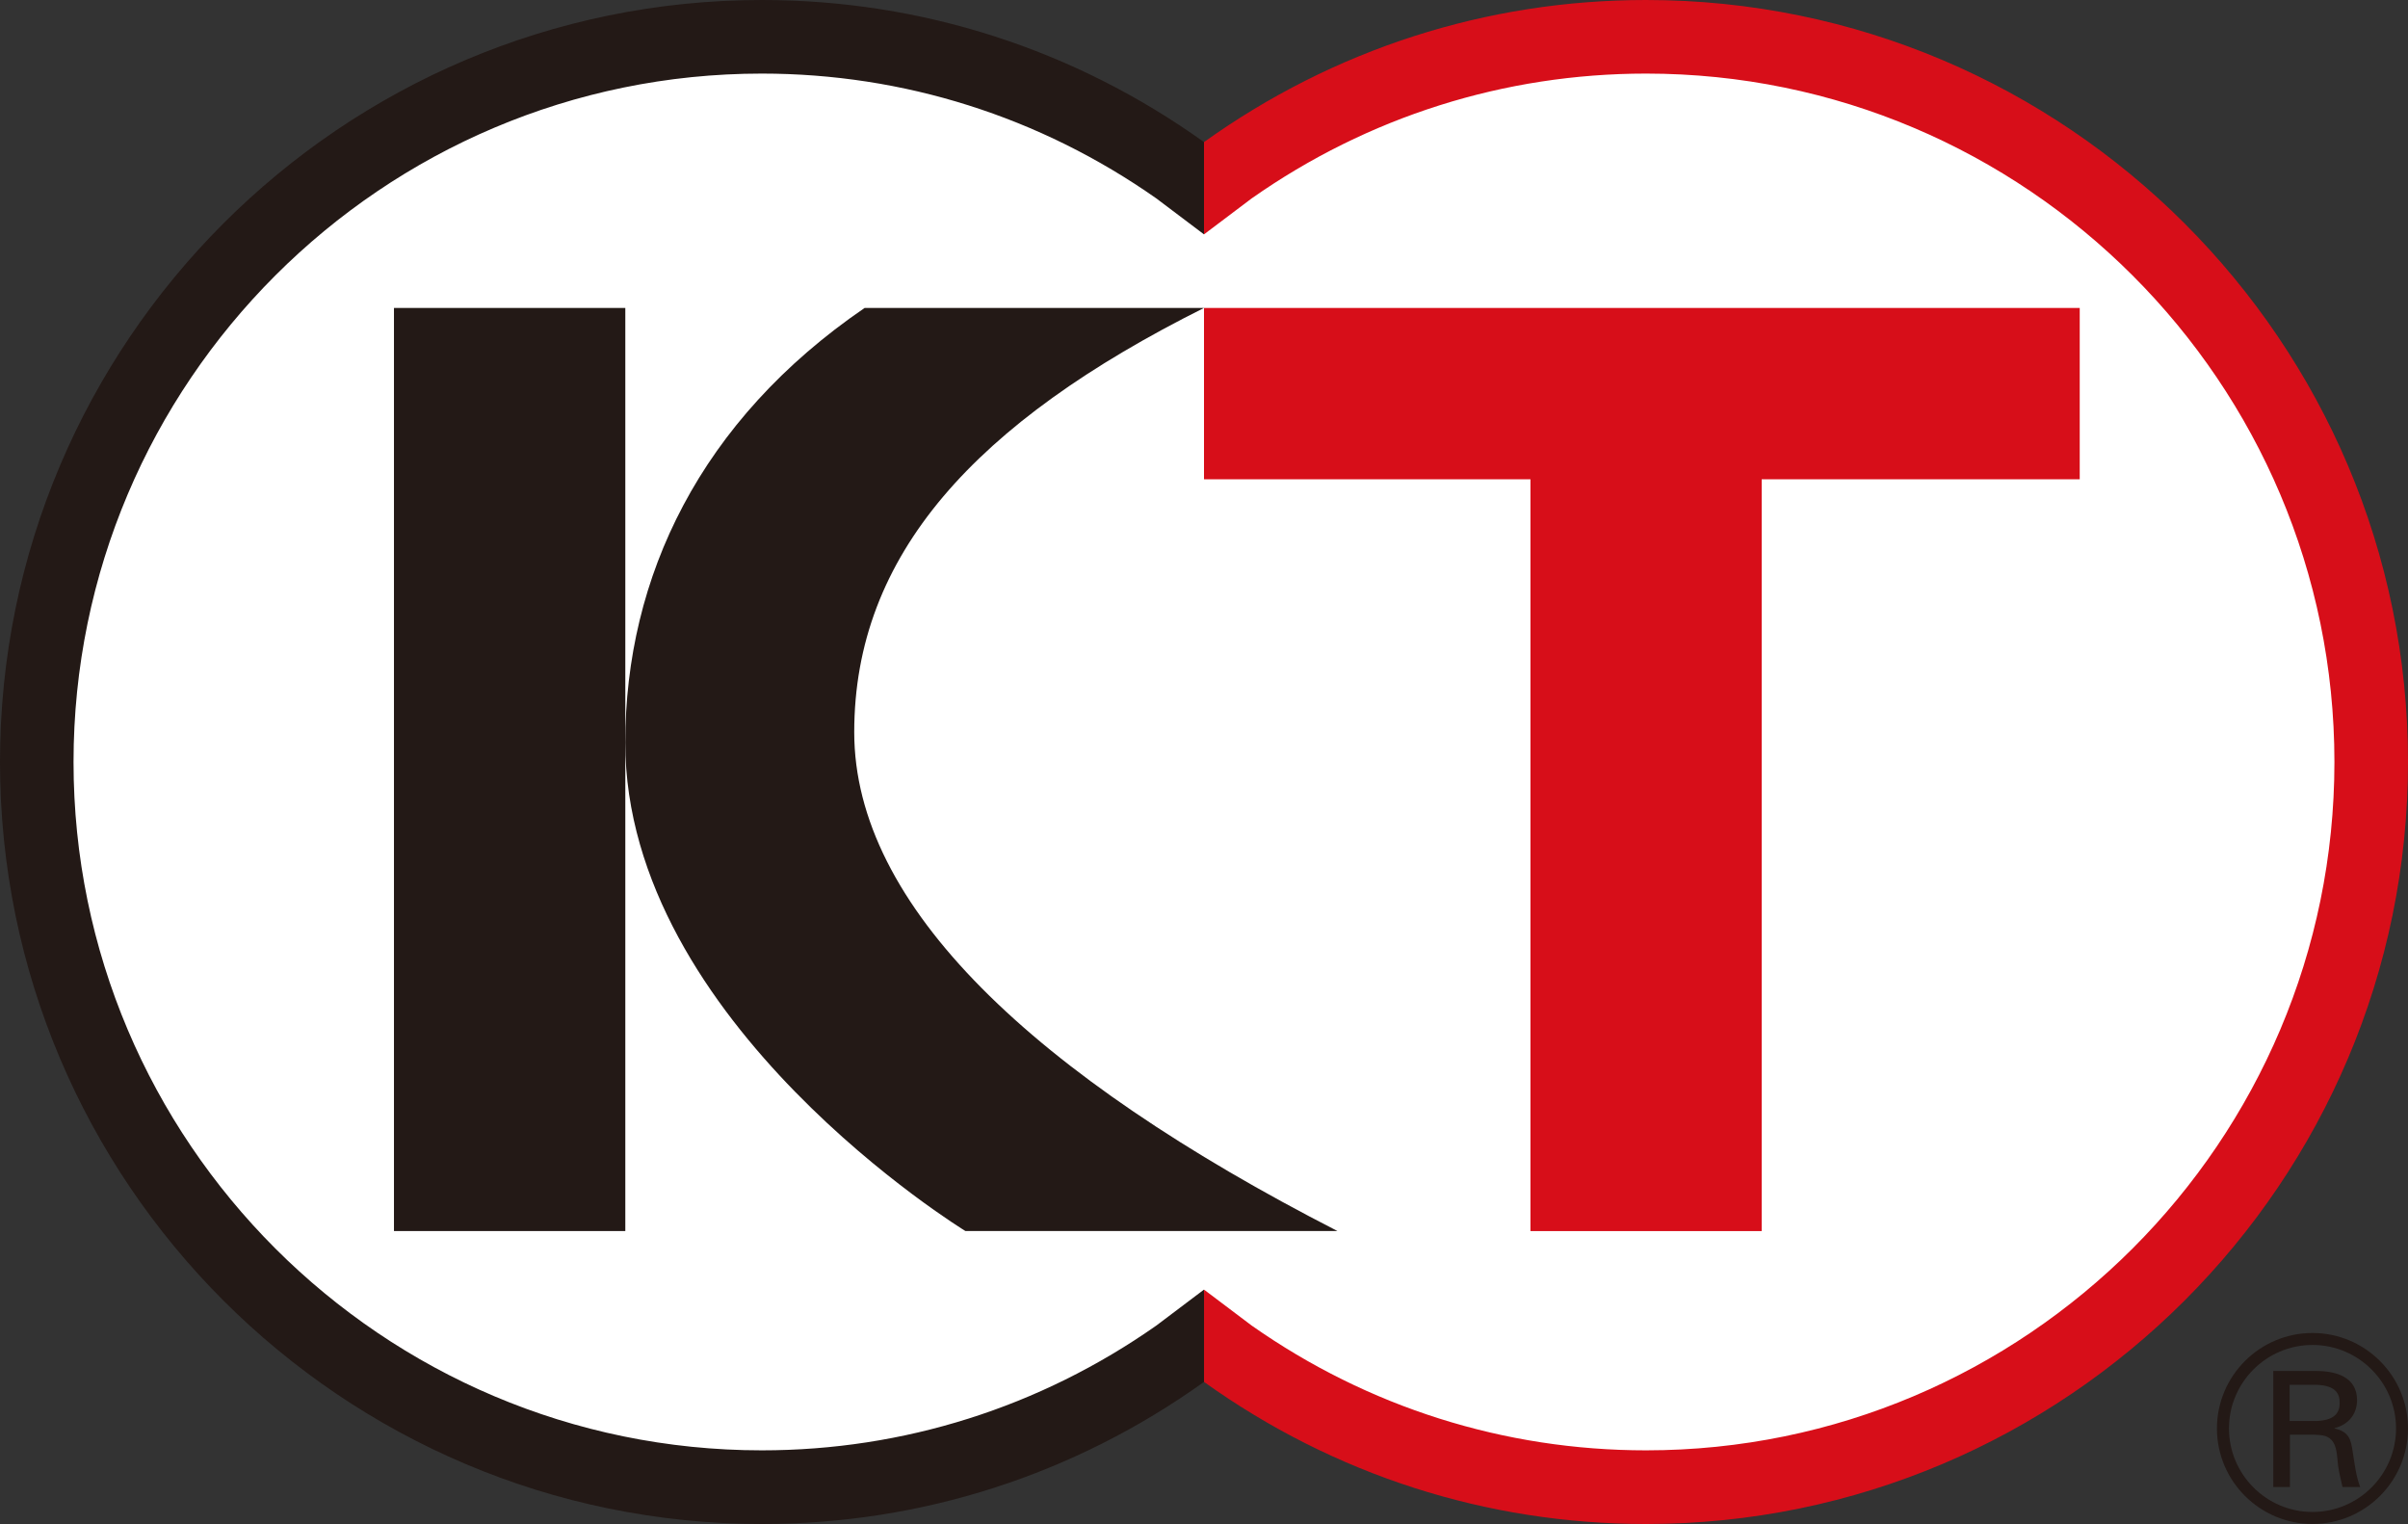 <svg version="1.1" id="Koei Tecmo" xmlns="http://www.w3.org/2000/svg" xmlns:xlink="http://www.w3.org/1999/xlink" x="0px" y="0px"
	 viewBox="0 0 5960 3771.5" style="enable-background:new 0 0 5960 3771.5;" xml:space="preserve">
<rect x="0" y="0" width="5960" height="3771.5" fill="#333333" stroke="none"/>
<style type="text/css">
	.A{fill:#FFFFFF;stroke:#FFFFFF;stroke-width:11.297;}
	.B{fill:#231916;}
	.C{fill:#D70E19;}
</style>
<g>
	<g>
		<path class="A" d="M2980,3191.4l118,89c287.6,202,625.3,308.8,976.1,308.8c939.5,0,1703.8-764.1,1703.8-1703.5
			c0-939.2-764.3-1703.6-1703.8-1703.6c-350.7,0-688.5,106.9-976.1,308.9l-118,89l-118-89c-287.9-202-625.4-308.9-976.4-308.9
			c-939.5,0-1703.6,764.3-1703.6,1703.6c0,939.4,764.1,1703.5,1703.6,1703.5c351,0,688.5-106.8,976.4-308.8L2980,3191.4z"/>
		<g>
			<rect x="975.1" y="762.1" class="B" width="572.6" height="2284.4"/>
			<polygon class="C" points="5147.5,762.1 2980,762.1 2980,1186.1 3788,1186.1 3788,3046.6 4360.3,3046.6 4360.3,1186.1 
				5147.5,1186.1 			"/>
			<path class="B" d="M2114.3,1812c0-437.9,298-766.2,865.7-1049.9h-840c-406.3,277.7-592.4,665.4-592.4,1075.7
				c0,694.3,841.8,1208.6,841.8,1208.6h920.8C2557.5,2660.7,2114.3,2241.2,2114.3,1812z"/>
			<path class="B" d="M2980,3191.4l-118,89c-287.9,202-625.4,308.8-976.4,308.8c-939.5,0-1703.6-764.1-1703.6-1703.5
				c0-939.2,764.1-1703.6,1703.6-1703.6c351,0,688.5,106.9,976.4,308.9l118,89V351.6C2658.6,121.7,2280.8,0,1885.7,0
				C845.9,0,0,845.9,0,1885.7c0,1039.8,845.9,1885.8,1885.7,1885.8c395.2,0,772.9-121.7,1094.3-351.6V3191.4z"/>
			<path class="C" d="M2980,3191.4l118,89c287.6,202,625.3,308.8,976.1,308.8c939.5,0,1703.8-764.1,1703.8-1703.5
				c0-939.2-764.3-1703.6-1703.8-1703.6c-350.7,0-688.5,106.9-976.1,308.9l-118,89V351.6C3301.4,121.7,3679.1,0,4074,0
				C5114,0,5960,845.9,5960,1885.7c0,1039.8-845.9,1885.8-1885.9,1885.8c-394.9,0-772.7-121.7-1094-351.6V3191.4z"/>
		</g>
	</g>
	<g>
		<path class="B" d="M5667,3427.1h68c45.9,2,55.9,21.8,55.9,44.4c0,22.8-10,42.8-55.9,45h-68V3427.1z M5725.6,3550.4
			c16.4,1.1,32.9,0,44.9,13c13.6,14.4,13.6,38,16.5,64c2.4,17,7.1,35.5,10.9,52.6h43.8c-10.5-27-13.8-57.9-18.4-86
			c-4.5-32.3-9.4-50.8-45.3-59v-0.8c34.6-8.3,55.9-34.7,55.9-69.3c0-56.8-51.4-72.1-100.9-72.1h-106.5V3680h41.3v-129.6H5725.6z"/>
		<path class="B" d="M5487.1,3535c0,130.3,106.1,236.4,236.6,236.4c130.2,0,236.3-106.1,236.3-236.4
			c0-130.1-106.1-236.2-236.3-236.2C5593.2,3298.7,5487.1,3404.9,5487.1,3535z M5516.9,3535c0-113.7,92.6-206.6,206.8-206.6
			c113.9,0,206.7,92.9,206.7,206.6c0,113.8-92.7,206.7-206.7,206.7C5609.5,3741.7,5516.9,3648.8,5516.9,3535z"/>
	</g>
</g>
</svg>
